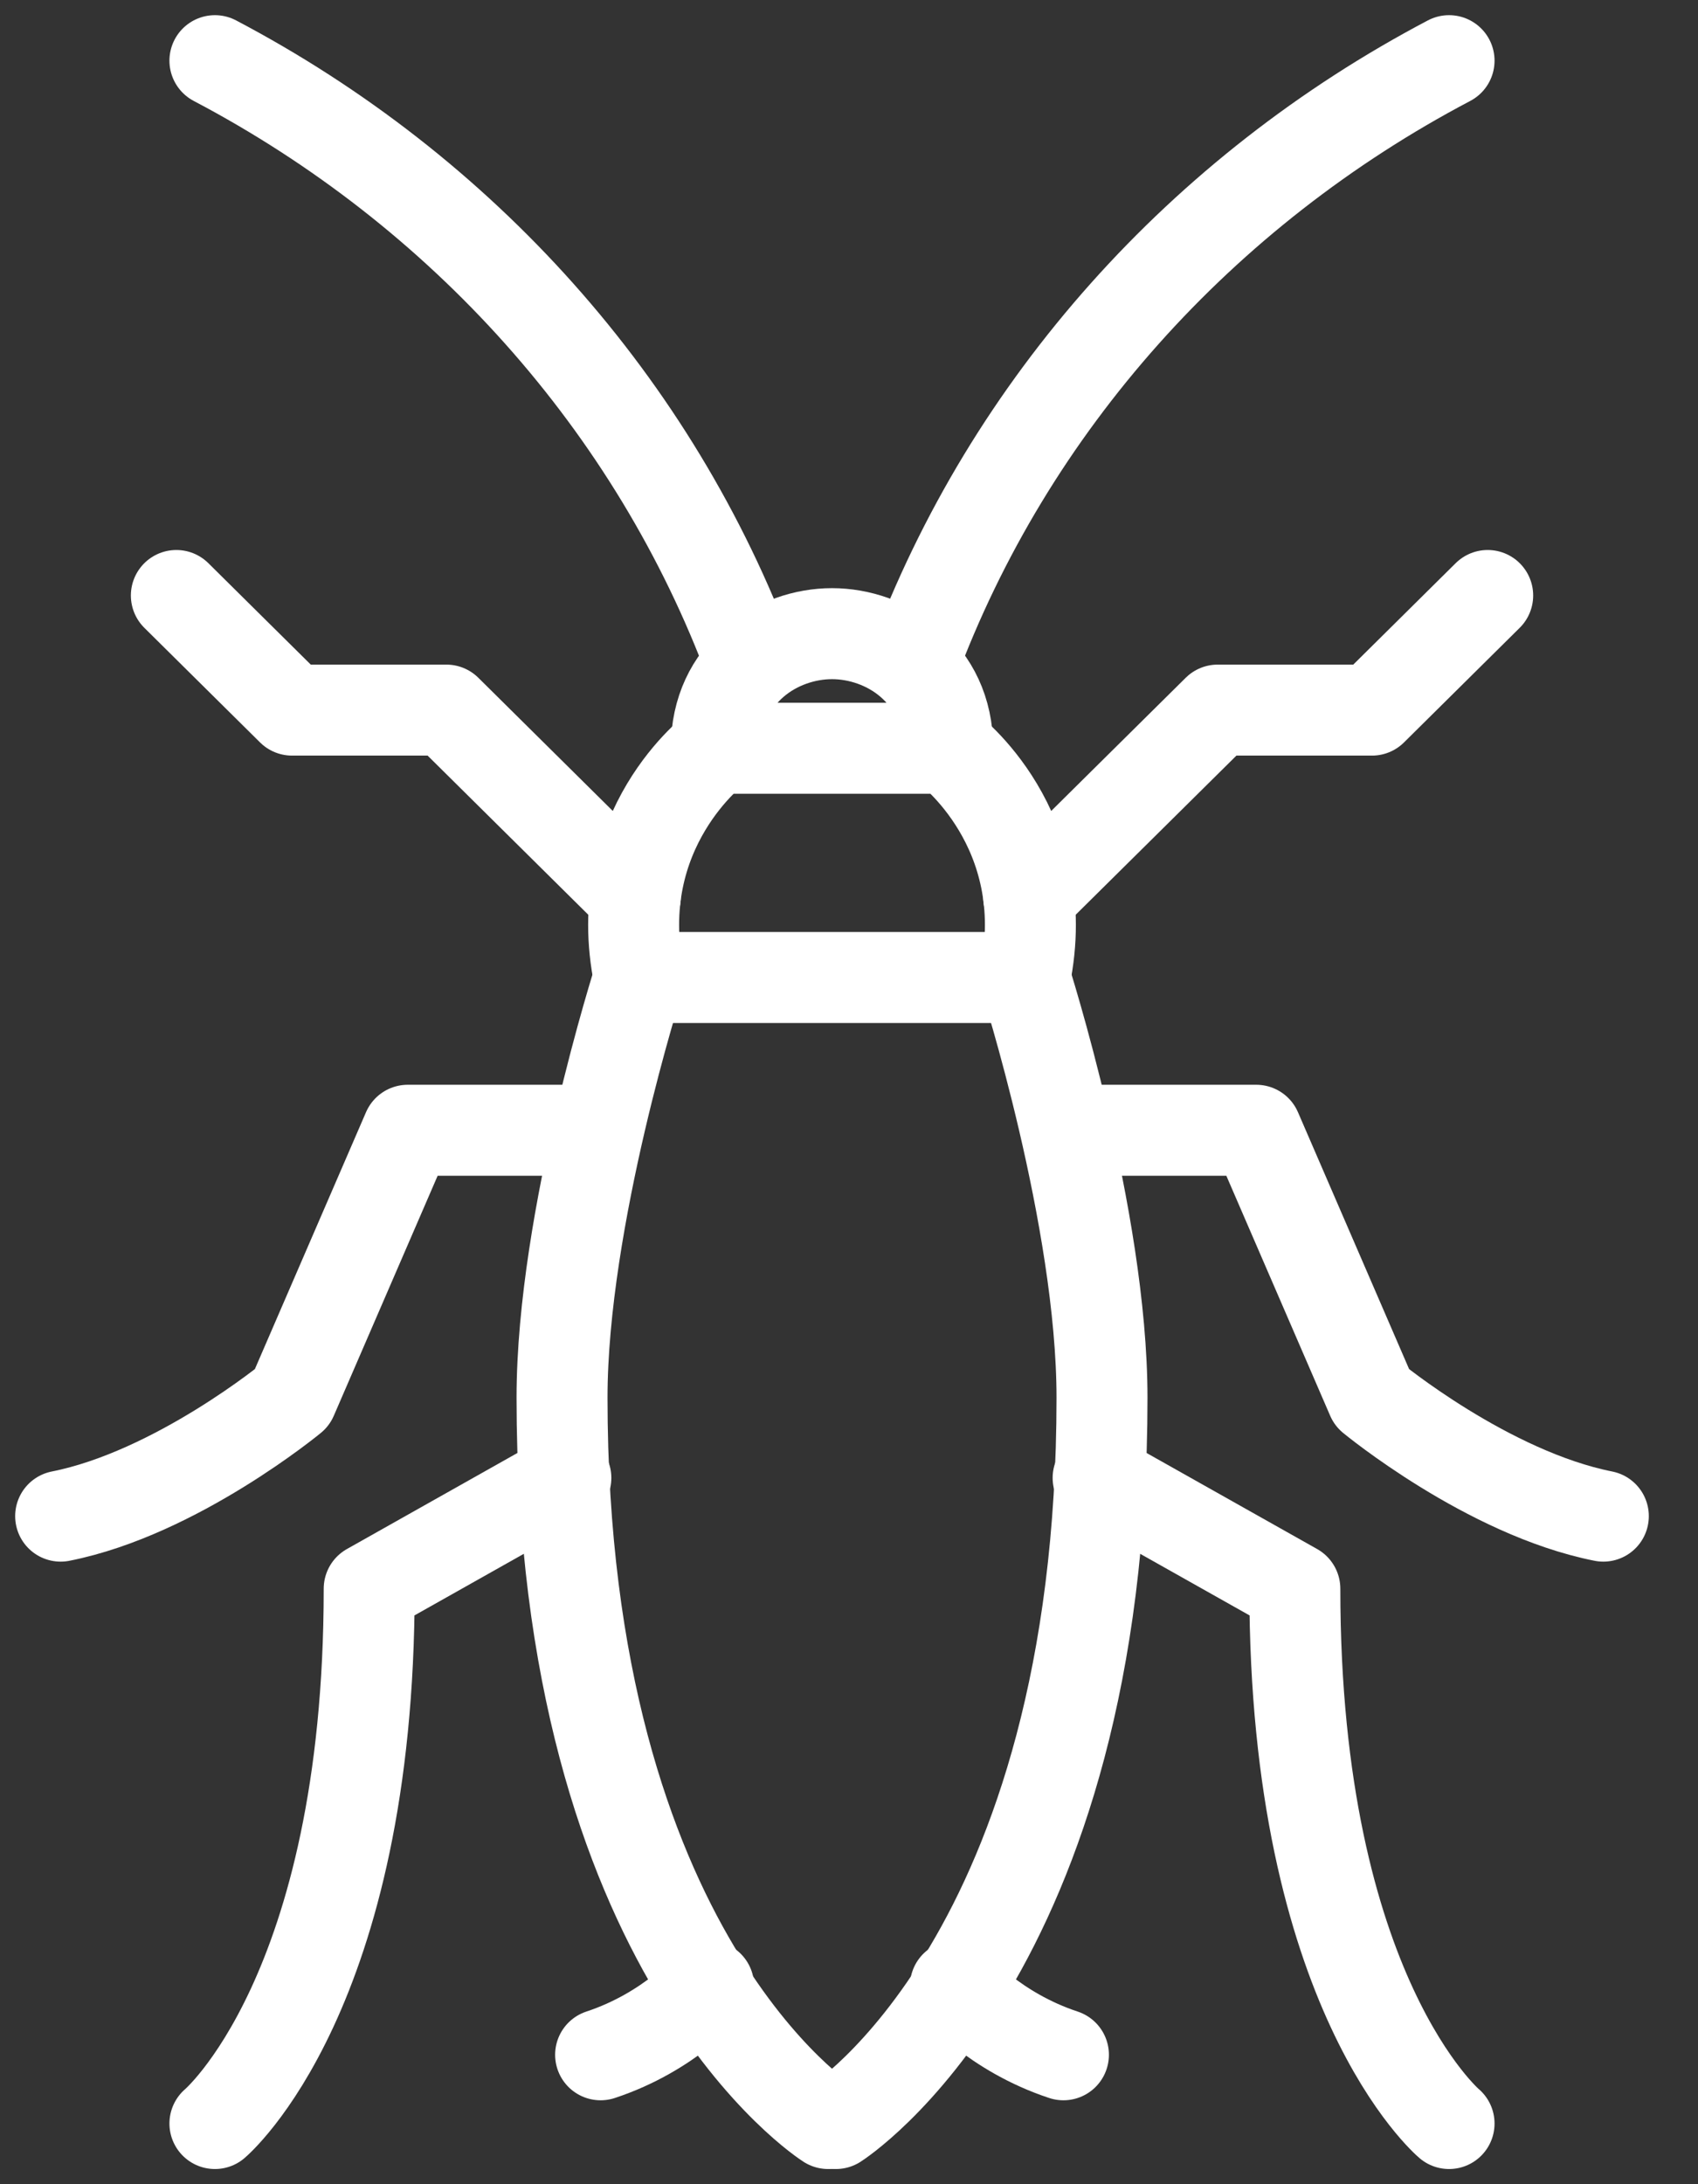 <?xml version="1.0" encoding="UTF-8"?> <svg xmlns="http://www.w3.org/2000/svg" width="28" height="36" viewBox="0 0 28 36" fill="none"><rect x="0" y="0" width="28" height="36" fill="#333333" stroke="none"/><path d="M13.72 10.444C14.61 10.444 15.628 11.074 15.628 12.333H11.812C11.812 11.074 12.83 10.444 13.72 10.444Z" stroke="white" stroke-width="1.5" stroke-miterlimit="10" stroke-linecap="round" stroke-linejoin="round"></path><path d="M15.628 12.333C15.628 12.333 17.408 13.655 16.9 16.111H10.54C10.031 13.655 11.812 12.333 11.812 12.333" stroke="white" stroke-width="1.5" stroke-miterlimit="10" stroke-linecap="round" stroke-linejoin="round"></path><path d="M16.9 16.111C16.9 16.111 18.172 20.078 18.172 23.037C18.172 32.23 13.784 35 13.784 35" stroke="white" stroke-width="1.5" stroke-miterlimit="10" stroke-linecap="round" stroke-linejoin="round"></path><path d="M10.54 16.111C10.54 16.111 9.268 20.078 9.268 23.037C9.268 32.23 13.656 35 13.656 35" stroke="white" stroke-width="1.5" stroke-miterlimit="10" stroke-linecap="round" stroke-linejoin="round"></path><path d="M15.055 10.948C16.645 6.667 19.825 3.141 23.895 1" stroke="white" stroke-width="1.5" stroke-miterlimit="10" stroke-linecap="round" stroke-linejoin="round"></path><path d="M12.384 10.948C10.794 6.667 7.614 3.141 3.544 1" stroke="white" stroke-width="1.5" stroke-miterlimit="10" stroke-linecap="round" stroke-linejoin="round"></path><path d="M16.963 14.789L20.08 11.704H22.624L24.532 9.815" stroke="white" stroke-width="1.5" stroke-miterlimit="10" stroke-linecap="round" stroke-linejoin="round"></path><path d="M10.476 14.789L7.36 11.704H4.816L2.908 9.815" stroke="white" stroke-width="1.5" stroke-miterlimit="10" stroke-linecap="round" stroke-linejoin="round"></path><path d="M17.599 18.629H20.715L22.623 23.037C22.623 23.037 24.531 24.611 26.439 24.989" stroke="white" stroke-width="1.5" stroke-miterlimit="10" stroke-linecap="round" stroke-linejoin="round"></path><path d="M9.84 18.629H6.724L4.816 23.037C4.816 23.037 2.908 24.611 1 24.989" stroke="white" stroke-width="1.5" stroke-miterlimit="10" stroke-linecap="round" stroke-linejoin="round"></path><path d="M18.108 24.359L21.352 26.185C21.352 32.859 23.895 35 23.895 35" stroke="white" stroke-width="1.5" stroke-miterlimit="10" stroke-linecap="round" stroke-linejoin="round"></path><path d="M9.331 24.359L6.088 26.185C6.088 32.859 3.544 35 3.544 35" stroke="white" stroke-width="1.5" stroke-miterlimit="10" stroke-linecap="round" stroke-linejoin="round"></path><path d="M15.755 32.733C15.755 32.733 16.391 33.489 17.536 33.867" stroke="white" stroke-width="1.5" stroke-miterlimit="10" stroke-linecap="round" stroke-linejoin="round"></path><path d="M11.685 32.733C11.685 32.733 11.049 33.489 9.904 33.867" stroke="white" stroke-width="1.5" stroke-miterlimit="10" stroke-linecap="round" stroke-linejoin="round"></path></svg> 